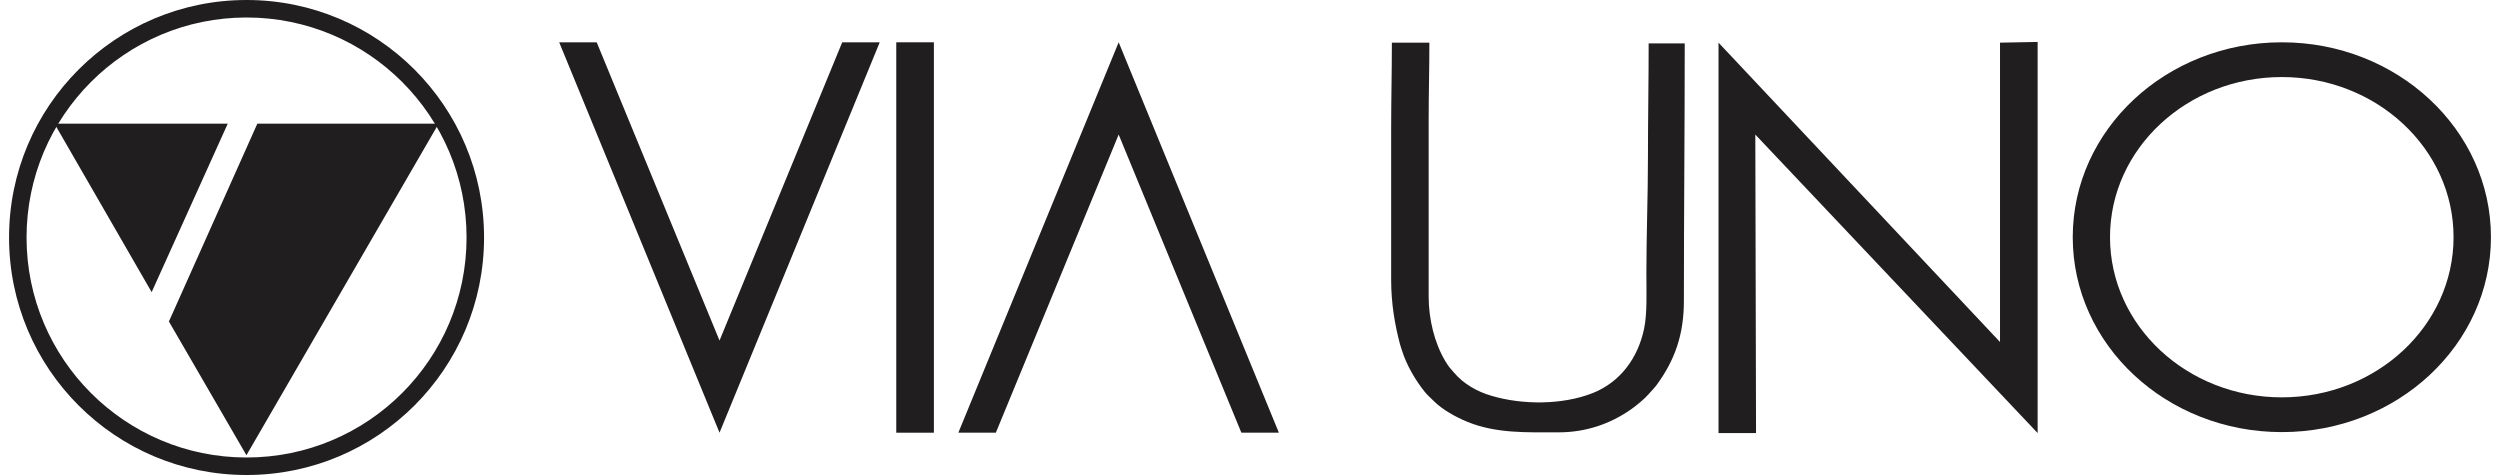 <svg xmlns:xlink="http://www.w3.org/1999/xlink" viewBox="0 0 207.12 39.64" style="shape-rendering:geometricPrecision; text-rendering:geometricPrecision; image-rendering:optimizeQuality; fill-rule:evenodd; clip-rule:evenodd" version="1.0" height="38px" width="200px" xml:space="preserve" xmlns="http://www.w3.org/2000/svg">
 <defs>
  <style type="text/css">
   
    .fil0 {fill:#201E1E}
   
  </style>
 </defs>
 <g id="Camada_x0020_1">
  <g id="_2775153870016">
   <path d="M19.82 0c10.95,0 19.82,8.87 19.82,19.82 0,10.95 -8.87,19.82 -19.82,19.82 -10.95,0 -19.82,-8.87 -19.82,-19.82 0,-10.95 8.87,-19.82 19.82,-19.82zm0 1.46c10.14,0 18.36,8.22 18.36,18.36 0,10.14 -8.22,18.36 -18.36,18.36 -10.14,0 -18.36,-8.22 -18.36,-18.36 0,-10.14 8.22,-18.36 18.36,-18.36z" class="fil0"></path>
   <polygon points="11.9,24.38 3.79,10.32 18.25,10.32" class="fil0"></polygon>
   <polygon points="13.34,26.83 20.72,10.32 35.85,10.32 19.81,37.99" class="fil0"></polygon>
   <path d="M189.67 3.53c9.63,0 17.45,7.28 17.45,16.26 0,8.99 -7.82,16.27 -17.45,16.27 -9.64,0 -17.45,-7.28 -17.45,-16.27 0,-8.98 7.81,-16.26 17.45,-16.26zm0 2.9c7.91,0 14.33,5.99 14.33,13.36 0,7.38 -6.42,13.37 -14.33,13.37 -7.92,0 -14.34,-5.99 -14.34,-13.37 0,-7.37 6.42,-13.36 14.34,-13.36z" class="fil0"></path>
   <polygon points="142.66,3.56 166.15,28.54 166.15,3.56 169.29,3.5 169.29,36.14 145.73,11.23 145.79,36.14 142.66,36.14" class="fil0"></polygon>
   <polygon points="102.84,36.11 105.97,36.11 92.6,3.53 79.22,36.11 82.35,36.11 92.6,11.23" class="fil0"></polygon>
   <polygon points="74.04,3.53 77.18,3.53 77.18,36.11 74.04,36.11" class="fil0"></polygon>
   <polygon points="49.04,3.53 45.91,3.53 59.29,36.11 72.66,3.53 69.53,3.53 59.29,28.42" class="fil0"></polygon>
   <path d="M115.34 10.89l0 12.47c0,2 0.32,3.78 0.73,5.34 0.06,0.22 0.11,0.34 0.18,0.57 0.38,1.21 1.12,2.47 1.9,3.44 0.2,0.25 0.5,0.51 0.74,0.75 0.71,0.72 1.87,1.36 2.83,1.75 2.39,0.97 4.89,0.87 7.59,0.87 2.24,0 4.29,-0.68 6.08,-1.94 0.41,-0.29 1.13,-0.88 1.44,-1.25l0.15 -0.17c0.07,-0.08 0.08,-0.09 0.15,-0.16 0.14,-0.15 0.19,-0.21 0.32,-0.37 1.56,-2.11 2.33,-4.26 2.32,-7.14 0,-7.2 0.07,-14.29 0.07,-21.43l-3.01 0c0,3.27 -0.06,6.34 -0.06,9.59 0,3.09 -0.13,6.49 -0.13,9.59 0,1.54 0.08,3.34 -0.19,4.63 -0.51,2.44 -1.98,4.45 -4.28,5.37 -2.53,1 -5.87,1 -8.46,0.23 -1.2,-0.35 -2.34,-1 -3.13,-1.94 -0.34,-0.41 -0.39,-0.4 -0.73,-0.97 -0.89,-1.49 -1.38,-3.48 -1.38,-5.38l0 -14.73c0,-2.22 0.06,-4.23 0.06,-6.45l-3.13 0c0,2.51 -0.06,4.82 -0.06,7.33z" class="fil0"></path>
  </g>
 </g>
</svg>
